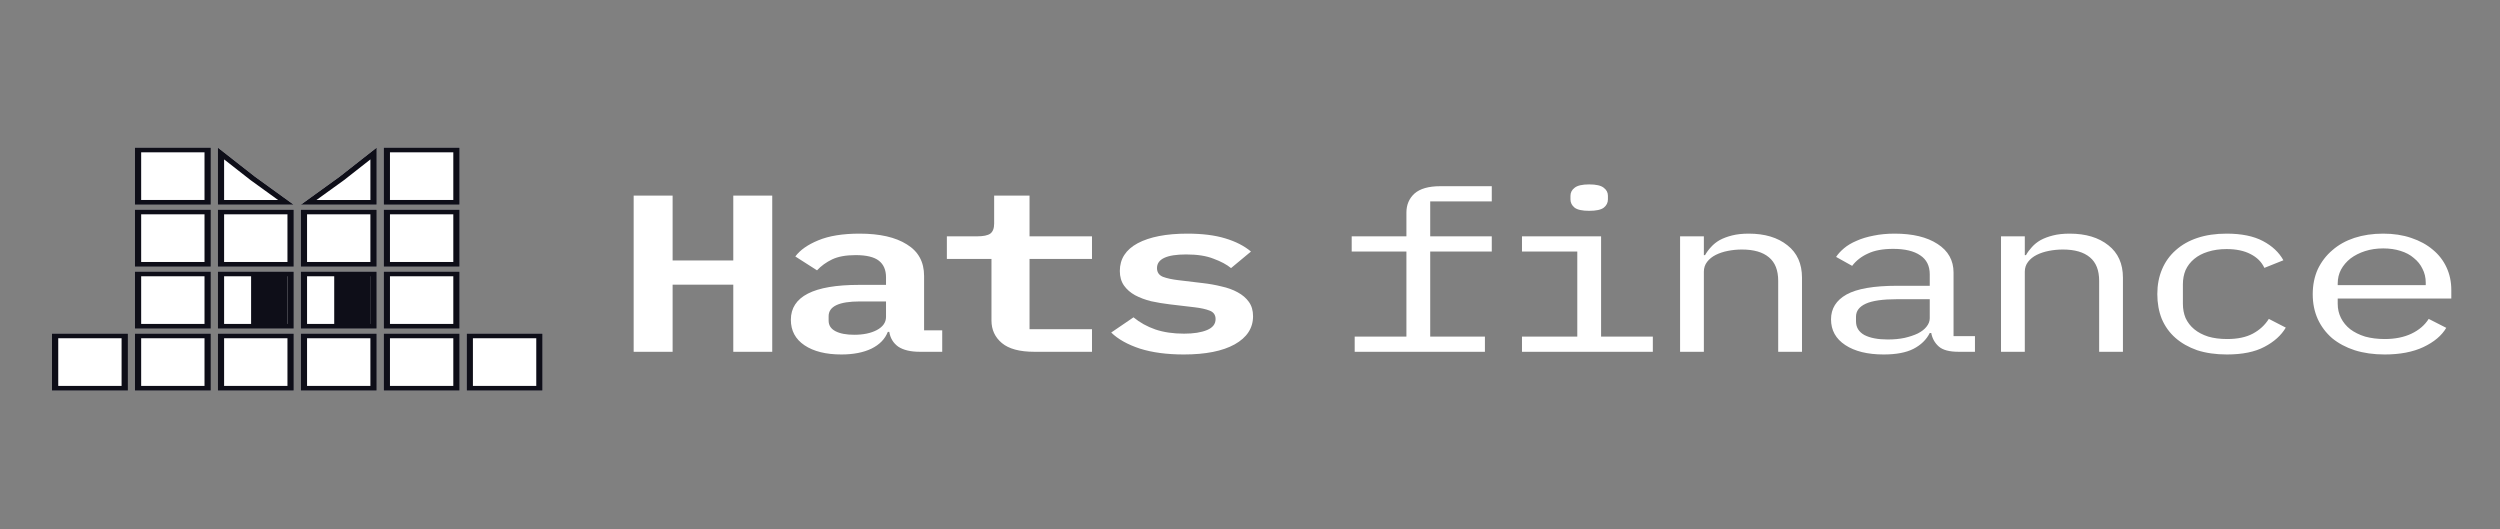 <svg width="189" height="40" viewBox="0 0 189 40" fill="none" xmlns="http://www.w3.org/2000/svg">
<rect x="0" y="0" width="189" height="40" fill="#808080" stroke="none"/>
<g clip-path="url(#clip0_45_693)">
<path d="M3.924 25.211H9.671V29.535H3.924V25.211Z" fill="white"/>
<path fill-rule="evenodd" clip-rule="evenodd" d="M9.192 25.571H4.403V29.175H9.192V25.571ZM3.924 25.211V29.535H9.671V25.211H3.924Z" fill="#0E0E18"/>
<path d="M41.02 25.211H35.274V29.535H41.02V25.211Z" fill="white"/>
<path fill-rule="evenodd" clip-rule="evenodd" d="M35.752 25.571H40.542V29.175H35.752V25.571ZM41.02 25.211V29.535H35.274V25.211H41.02Z" fill="#0E0E18"/>
<path d="M22.734 25.211H28.481V29.535H22.734V25.211Z" fill="white"/>
<path fill-rule="evenodd" clip-rule="evenodd" d="M28.002 25.571H23.213V29.175H28.002V25.571ZM22.734 25.211V29.535H28.481V25.211H22.734Z" fill="#0E0E18"/>
<path d="M22.734 20.525H28.481V24.85H22.734V20.525Z" fill="white"/>
<path fill-rule="evenodd" clip-rule="evenodd" d="M28.002 20.886H23.213V24.489H28.002V20.886ZM22.734 20.525V24.85H28.481V20.525H22.734Z" fill="#0E0E18"/>
<path d="M22.734 15.842H28.481V20.166H22.734V15.842Z" fill="white"/>
<path fill-rule="evenodd" clip-rule="evenodd" d="M28.002 16.202H23.213V19.806H28.002V16.202ZM22.734 15.842V20.166H28.481V15.842H22.734Z" fill="#0E0E18"/>
<path d="M25.668 13.362L28.481 11.154V15.479H22.734L25.668 13.362Z" fill="white"/>
<path fill-rule="evenodd" clip-rule="evenodd" d="M26.007 13.617L23.925 15.118H28.002V12.051L26.007 13.617ZM25.668 13.362L22.734 15.479H28.481V11.154L25.668 13.362Z" fill="#0E0E18"/>
<path d="M10.193 25.211H15.94V29.535H10.193V25.211Z" fill="white"/>
<path fill-rule="evenodd" clip-rule="evenodd" d="M15.461 25.571H10.672V29.175H15.461V25.571ZM10.193 25.211V29.535H15.94V25.211H10.193Z" fill="#0E0E18"/>
<path d="M10.193 20.525H15.94V24.85H10.193V20.525Z" fill="white"/>
<path fill-rule="evenodd" clip-rule="evenodd" d="M15.461 20.886H10.672V24.489H15.461V20.886ZM10.193 20.525V24.85H15.94V20.525H10.193Z" fill="#0E0E18"/>
<path d="M10.193 15.842H15.94V20.166H10.193V15.842Z" fill="white"/>
<path fill-rule="evenodd" clip-rule="evenodd" d="M15.461 16.202H10.672V19.806H15.461V16.202ZM10.193 15.842V20.166H15.94V15.842H10.193Z" fill="#0E0E18"/>
<path d="M10.193 11.154H15.94V15.479H10.193V11.154Z" fill="white"/>
<path fill-rule="evenodd" clip-rule="evenodd" d="M15.461 11.515H10.672V15.118H15.461V11.515ZM10.193 11.154V15.479H15.94V11.154H10.193Z" fill="#0E0E18"/>
<path d="M29.002 25.211H34.749V29.535H29.002V25.211Z" fill="white"/>
<path fill-rule="evenodd" clip-rule="evenodd" d="M34.27 25.571H29.481V29.175H34.27V25.571ZM29.002 25.211V29.535H34.749V25.211H29.002Z" fill="#0E0E18"/>
<path d="M29.002 20.525H34.749V24.85H29.002V20.525Z" fill="white"/>
<path fill-rule="evenodd" clip-rule="evenodd" d="M34.27 20.886H29.481V24.489H34.27V20.886ZM29.002 20.525V24.85H34.749V20.525H29.002Z" fill="#0E0E18"/>
<path d="M29.002 15.842H34.749V20.166H29.002V15.842Z" fill="white"/>
<path fill-rule="evenodd" clip-rule="evenodd" d="M34.27 16.202H29.481V19.806H34.27V16.202ZM29.002 15.842V20.166H34.749V15.842H29.002Z" fill="#0E0E18"/>
<path d="M29.002 11.154H34.749V15.479H29.002V11.154Z" fill="white"/>
<path fill-rule="evenodd" clip-rule="evenodd" d="M34.27 11.515H29.481V15.118H34.27V11.515ZM29.002 11.154V15.479H34.749V11.154H29.002Z" fill="#0E0E18"/>
<path d="M16.464 25.211H22.211V29.535H16.464V25.211Z" fill="white"/>
<path fill-rule="evenodd" clip-rule="evenodd" d="M21.732 25.571H16.942V29.175H21.732V25.571ZM16.464 25.211V29.535H22.211V25.211H16.464Z" fill="#0E0E18"/>
<path d="M16.464 20.525H22.211V24.85H16.464V20.525Z" fill="white"/>
<path fill-rule="evenodd" clip-rule="evenodd" d="M21.732 20.886H16.942V24.489H21.732V20.886ZM16.464 20.525V24.85H22.211V20.525H16.464Z" fill="#0E0E18"/>
<path d="M16.464 15.842H22.211V20.166H16.464V15.842Z" fill="white"/>
<path fill-rule="evenodd" clip-rule="evenodd" d="M21.732 16.202H16.942V19.806H21.732V16.202ZM16.464 15.842V20.166H22.211V15.842H16.464Z" fill="#0E0E18"/>
<path d="M16.464 11.154L19.279 13.36L22.211 15.479H16.464V11.154Z" fill="white"/>
<path fill-rule="evenodd" clip-rule="evenodd" d="M19.279 13.36L16.464 11.154V15.479H22.211L19.279 13.36ZM21.021 15.118L18.941 13.615L16.942 12.05V15.118H21.021Z" fill="#0E0E18"/>
<path d="M28.024 20.57H25.267V24.718H28.024V20.57Z" fill="#0E0E18"/>
<path d="M21.739 20.57H18.983V24.718H21.739V20.57Z" fill="#0E0E18"/>
<path d="M55.436 21.52H50.85V26.595H47.905V14.787H50.85V19.693H55.436V14.787H58.381V26.595H55.436V21.52ZM69.546 26.595C68.841 26.595 68.294 26.465 67.905 26.206C67.53 25.935 67.305 25.563 67.23 25.09H67.118C66.908 25.631 66.496 26.054 65.881 26.358C65.267 26.651 64.51 26.798 63.611 26.798C62.442 26.798 61.512 26.567 60.823 26.105C60.133 25.642 59.789 24.999 59.789 24.176C59.789 22.417 61.505 21.537 64.937 21.537H66.983V20.962C66.983 20.409 66.803 19.992 66.444 19.71C66.084 19.428 65.499 19.287 64.69 19.287C63.955 19.287 63.363 19.394 62.914 19.608C62.464 19.823 62.082 20.099 61.767 20.437L60.126 19.389C60.486 18.904 61.063 18.498 61.857 18.171C62.666 17.832 63.708 17.663 64.982 17.663C66.511 17.663 67.702 17.934 68.557 18.475C69.426 19.005 69.861 19.8 69.861 20.86V24.971H71.232V26.595H69.546ZM64.578 25.309C65.267 25.309 65.836 25.191 66.286 24.954C66.751 24.706 66.983 24.373 66.983 23.956V22.789H65.005C63.431 22.789 62.644 23.161 62.644 23.905V24.244C62.644 24.593 62.816 24.858 63.161 25.039C63.506 25.219 63.978 25.309 64.578 25.309ZM78.193 26.595C77.084 26.595 76.267 26.375 75.742 25.935C75.218 25.495 74.955 24.926 74.955 24.227V19.575H71.583V17.866H73.876C74.341 17.866 74.671 17.798 74.865 17.663C75.06 17.516 75.158 17.263 75.158 16.902V14.787H77.833V17.866H82.555V19.575H77.833V24.887H82.555V26.595H78.193ZM89.493 26.798C88.218 26.798 87.117 26.651 86.187 26.358C85.258 26.054 84.531 25.648 84.007 25.14L85.693 23.99C86.172 24.385 86.72 24.689 87.334 24.903C87.963 25.118 88.69 25.225 89.515 25.225C90.234 25.225 90.811 25.135 91.246 24.954C91.68 24.774 91.898 24.497 91.898 24.125C91.898 23.809 91.748 23.595 91.448 23.482C91.164 23.37 90.781 23.285 90.301 23.229L88.436 23.009C87.956 22.952 87.484 22.873 87.019 22.772C86.569 22.659 86.165 22.507 85.805 22.315C85.46 22.123 85.183 21.881 84.974 21.588C84.763 21.283 84.659 20.917 84.659 20.488C84.659 19.575 85.108 18.875 86.008 18.39C86.922 17.905 88.174 17.663 89.762 17.663C90.887 17.663 91.838 17.781 92.618 18.018C93.411 18.255 94.064 18.588 94.573 19.016L93.067 20.268C92.737 19.997 92.295 19.761 91.74 19.558C91.201 19.343 90.512 19.236 89.672 19.236C88.204 19.236 87.469 19.58 87.469 20.268C87.469 20.584 87.619 20.804 87.918 20.928C88.218 21.041 88.608 21.125 89.088 21.182L90.931 21.402C91.426 21.458 91.898 21.543 92.347 21.655C92.812 21.757 93.217 21.904 93.562 22.095C93.921 22.287 94.206 22.529 94.415 22.823C94.626 23.116 94.731 23.477 94.731 23.905C94.731 24.808 94.266 25.518 93.337 26.037C92.422 26.544 91.141 26.798 89.493 26.798Z" fill="white"/>
<path d="M102.414 25.445H106.325V19.017H102.188V17.866H106.325V16.073C106.325 15.486 106.528 15.007 106.932 14.635C107.352 14.263 108.004 14.077 108.888 14.077H112.778V15.227H108.124V17.866H112.778V19.017H108.124V25.445H112.26V26.595H102.414V25.445ZM120.143 15.938C119.618 15.938 119.251 15.859 119.042 15.701C118.831 15.532 118.727 15.323 118.727 15.075V14.804C118.727 14.556 118.831 14.353 119.042 14.195C119.251 14.026 119.618 13.941 120.143 13.941C120.667 13.941 121.035 14.026 121.244 14.195C121.455 14.353 121.559 14.556 121.559 14.804V15.075C121.559 15.323 121.455 15.532 121.244 15.701C121.035 15.859 120.667 15.938 120.143 15.938ZM115.062 25.445H119.243V19.017H115.062V17.866H121.042V25.445H124.954V26.595H115.062V25.445ZM127.014 26.595V17.866H128.812V19.287H128.902C129.022 19.073 129.172 18.87 129.352 18.678C129.532 18.475 129.749 18.3 130.003 18.154C130.273 18.007 130.588 17.889 130.948 17.799C131.307 17.708 131.727 17.663 132.207 17.663C133.421 17.663 134.395 17.956 135.129 18.543C135.864 19.118 136.231 19.936 136.231 20.996V26.595H134.432V21.233C134.432 20.432 134.2 19.84 133.735 19.456C133.271 19.062 132.589 18.864 131.689 18.864C131.33 18.864 130.977 18.898 130.633 18.966C130.288 19.033 129.981 19.135 129.711 19.27C129.442 19.406 129.224 19.58 129.059 19.795C128.894 20.009 128.812 20.257 128.812 20.539V26.595H127.014ZM148.07 26.595C147.366 26.595 146.864 26.46 146.564 26.189C146.264 25.919 146.077 25.58 146.002 25.174H145.889C145.635 25.682 145.222 26.082 144.653 26.375C144.099 26.657 143.349 26.798 142.405 26.798C141.191 26.798 140.224 26.561 139.505 26.088C138.785 25.614 138.425 24.966 138.425 24.142C138.425 23.33 138.815 22.704 139.595 22.265C140.389 21.825 141.663 21.605 143.417 21.605H145.889V20.742C145.889 20.099 145.65 19.62 145.17 19.304C144.691 18.977 144.009 18.814 143.124 18.814C142.345 18.814 141.708 18.932 141.213 19.169C140.718 19.394 140.322 19.704 140.022 20.099L138.808 19.422C138.958 19.197 139.16 18.977 139.415 18.763C139.67 18.549 139.985 18.362 140.359 18.204C140.733 18.035 141.161 17.906 141.641 17.815C142.12 17.714 142.652 17.663 143.237 17.663C144.6 17.663 145.68 17.923 146.474 18.441C147.283 18.96 147.688 19.682 147.688 20.607V25.411H149.307V26.595H148.07ZM142.72 25.665C143.184 25.665 143.604 25.625 143.979 25.546C144.368 25.456 144.706 25.343 144.99 25.208C145.275 25.061 145.493 24.892 145.642 24.701C145.807 24.498 145.889 24.283 145.889 24.058V22.62H143.417C142.338 22.62 141.551 22.733 141.056 22.958C140.561 23.184 140.314 23.511 140.314 23.939V24.294C140.314 24.746 140.524 25.09 140.944 25.326C141.378 25.552 141.97 25.665 142.72 25.665ZM151.276 26.595V17.866H153.075V19.287H153.165C153.285 19.073 153.435 18.87 153.614 18.678C153.795 18.475 154.012 18.3 154.266 18.154C154.537 18.007 154.851 17.889 155.211 17.799C155.571 17.708 155.99 17.663 156.47 17.663C157.684 17.663 158.658 17.956 159.393 18.543C160.126 19.118 160.494 19.936 160.494 20.996V26.595H158.696V21.233C158.696 20.432 158.463 19.84 157.999 19.456C157.534 19.062 156.852 18.864 155.953 18.864C155.593 18.864 155.241 18.898 154.896 18.966C154.552 19.033 154.244 19.135 153.974 19.27C153.704 19.406 153.487 19.58 153.322 19.795C153.158 20.009 153.075 20.257 153.075 20.539V26.595H151.276ZM168.354 26.798C167.514 26.798 166.765 26.691 166.105 26.477C165.461 26.251 164.914 25.941 164.464 25.546C164.015 25.152 163.67 24.672 163.43 24.108C163.206 23.544 163.093 22.919 163.093 22.231C163.093 21.543 163.213 20.917 163.453 20.353C163.692 19.789 164.037 19.31 164.487 18.915C164.937 18.509 165.484 18.199 166.128 17.985C166.773 17.77 167.507 17.663 168.332 17.663C169.456 17.663 170.37 17.849 171.074 18.221C171.779 18.594 172.295 19.078 172.625 19.676L171.187 20.252C170.977 19.8 170.624 19.451 170.13 19.203C169.65 18.954 169.051 18.83 168.332 18.83C167.807 18.83 167.335 18.898 166.915 19.033C166.51 19.157 166.165 19.338 165.881 19.575C165.596 19.812 165.379 20.093 165.229 20.421C165.094 20.748 165.027 21.103 165.027 21.486V22.975C165.027 23.358 165.094 23.714 165.229 24.041C165.379 24.368 165.596 24.65 165.881 24.887C166.165 25.123 166.518 25.31 166.938 25.445C167.357 25.569 167.836 25.631 168.377 25.631C169.156 25.631 169.801 25.496 170.31 25.225C170.82 24.954 171.224 24.582 171.524 24.108L172.805 24.768C172.461 25.355 171.921 25.84 171.187 26.223C170.467 26.607 169.523 26.798 168.354 26.798ZM180.283 26.798C179.444 26.798 178.687 26.691 178.012 26.477C177.353 26.262 176.784 25.958 176.304 25.563C175.839 25.157 175.48 24.678 175.224 24.125C174.97 23.561 174.842 22.936 174.842 22.248C174.842 21.548 174.97 20.917 175.224 20.353C175.494 19.789 175.861 19.31 176.326 18.915C176.791 18.509 177.345 18.199 177.99 17.985C178.649 17.77 179.376 17.663 180.171 17.663C180.95 17.663 181.655 17.77 182.284 17.985C182.929 18.199 183.475 18.498 183.925 18.881C184.375 19.253 184.72 19.699 184.959 20.218C185.199 20.736 185.319 21.306 185.319 21.926V22.569H176.731V22.975C176.731 23.358 176.814 23.714 176.978 24.041C177.143 24.368 177.375 24.65 177.675 24.887C177.99 25.123 178.364 25.31 178.799 25.445C179.249 25.569 179.743 25.631 180.283 25.631C181.062 25.631 181.737 25.496 182.307 25.225C182.876 24.954 183.311 24.582 183.61 24.108L184.937 24.785C184.592 25.372 184.015 25.857 183.206 26.24C182.411 26.612 181.437 26.798 180.283 26.798ZM180.171 18.78C179.676 18.78 179.219 18.847 178.799 18.983C178.379 19.118 178.012 19.304 177.698 19.541C177.398 19.778 177.158 20.06 176.978 20.387C176.814 20.703 176.731 21.052 176.731 21.436V21.554H183.386V21.368C183.386 20.985 183.303 20.635 183.138 20.319C182.989 20.003 182.771 19.733 182.486 19.507C182.217 19.27 181.879 19.09 181.474 18.966C181.085 18.842 180.65 18.78 180.171 18.78Z" fill="white"/>
</g>
<defs>
<clipPath id="clip0_45_693">
<rect width="188.333" height="40" fill="white"/>
</clipPath>
</defs>
</svg>
